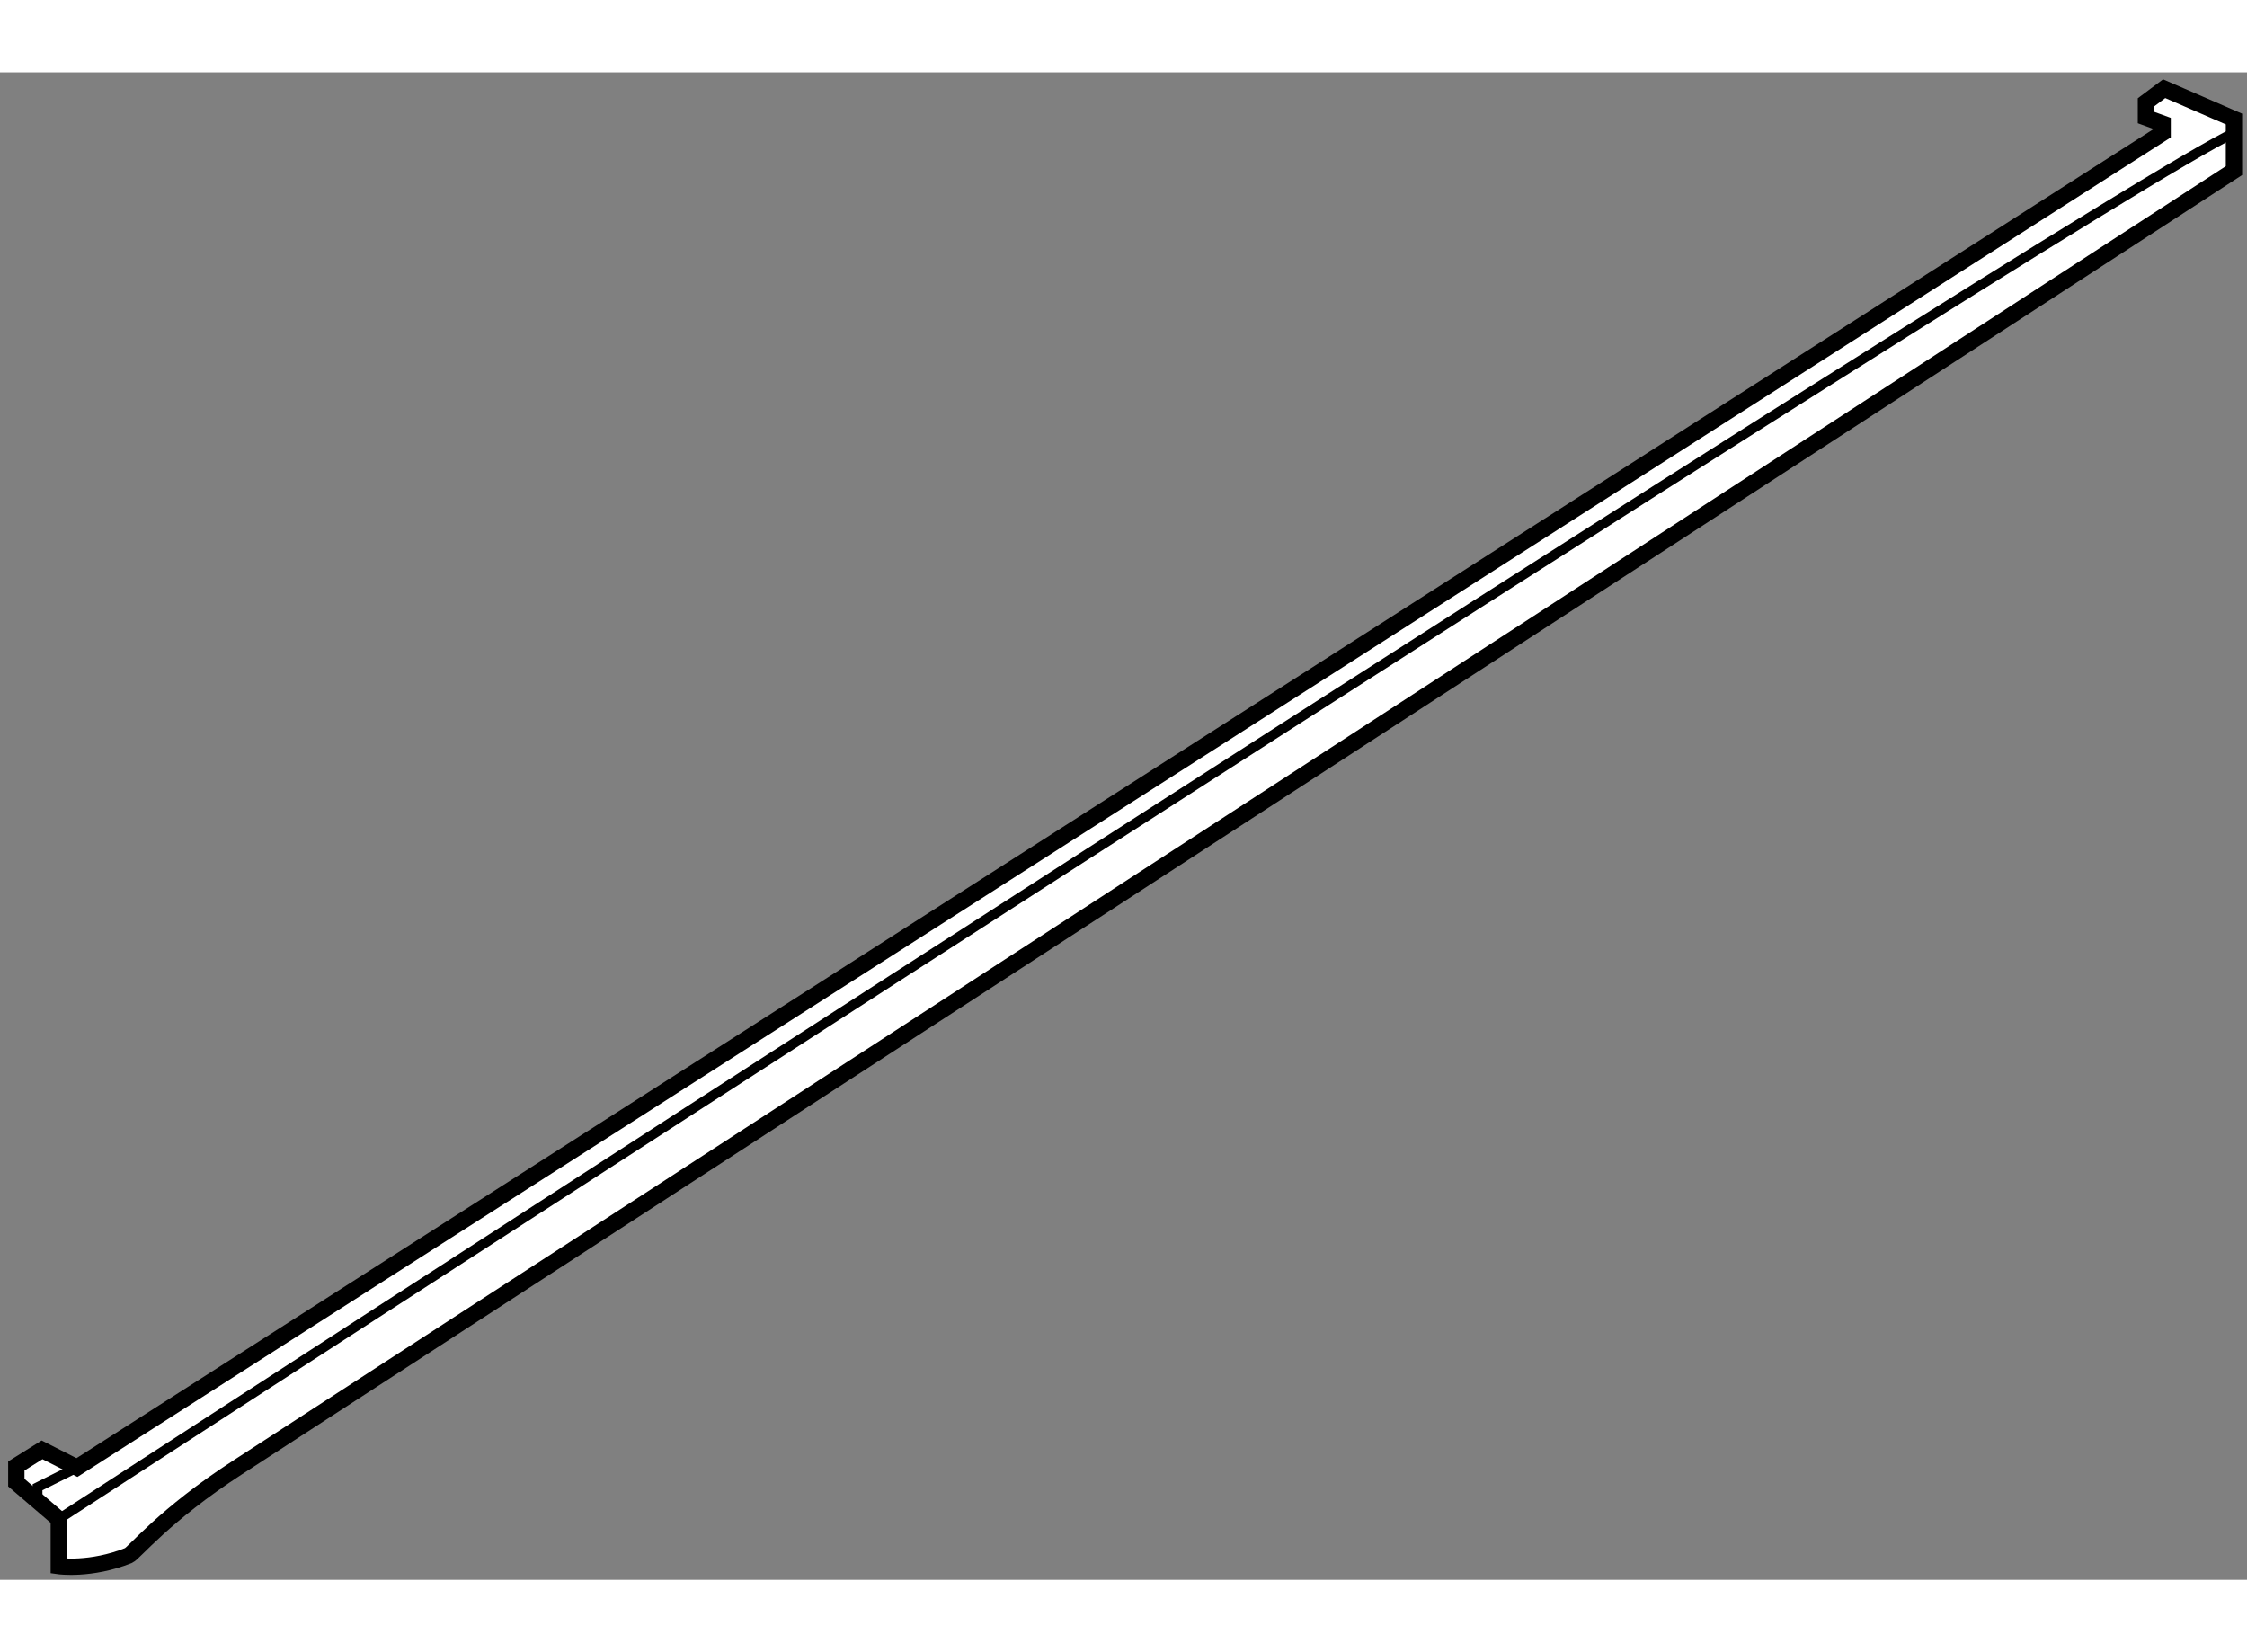 <?xml version="1.0" encoding="utf-8"?>
<!-- Generator: Adobe Illustrator 15.1.0, SVG Export Plug-In . SVG Version: 6.00 Build 0)  -->
<!DOCTYPE svg PUBLIC "-//W3C//DTD SVG 1.1//EN" "http://www.w3.org/Graphics/SVG/1.1/DTD/svg11.dtd">
<svg version="1.1" xmlns="http://www.w3.org/2000/svg" xmlns:xlink="http://www.w3.org/1999/xlink" x="0px" y="0px" width="244.8px"
	 height="180px" viewBox="172.709 129.04 68.837 46.179" enable-background="new 0 0 244.8 180" xml:space="preserve">
	
<rect x="172.709" y="129.04" width="68.837" height="46.179" fill="#808080" stroke="none"/>
	
<g><path fill="#FFFFFF" stroke="#000000" stroke-width="0.5" d="M173.209,171.732v0.511l1.301,1.115v1.441			c0,0,0.976,0.139,2.138-0.325c0.162-0.065,1.094-1.242,3.335-2.695c13.823-8.963,61.163-39.73,61.163-39.73v-1.58l-2.138-0.929			l-0.558,0.418v0.465l0.511,0.186v0.286l-63.894,40.885l-1.069-0.542L173.209,171.732z"></path><polyline fill="none" stroke="#000000" stroke-width="0.3" points="175.067,171.779 173.859,172.383 173.859,172.801 		"></polyline><path fill="none" stroke="#000000" stroke-width="0.3" d="M174.51,173.358c0,0,61.911-40.224,66.635-42.465"></path></g>


</svg>